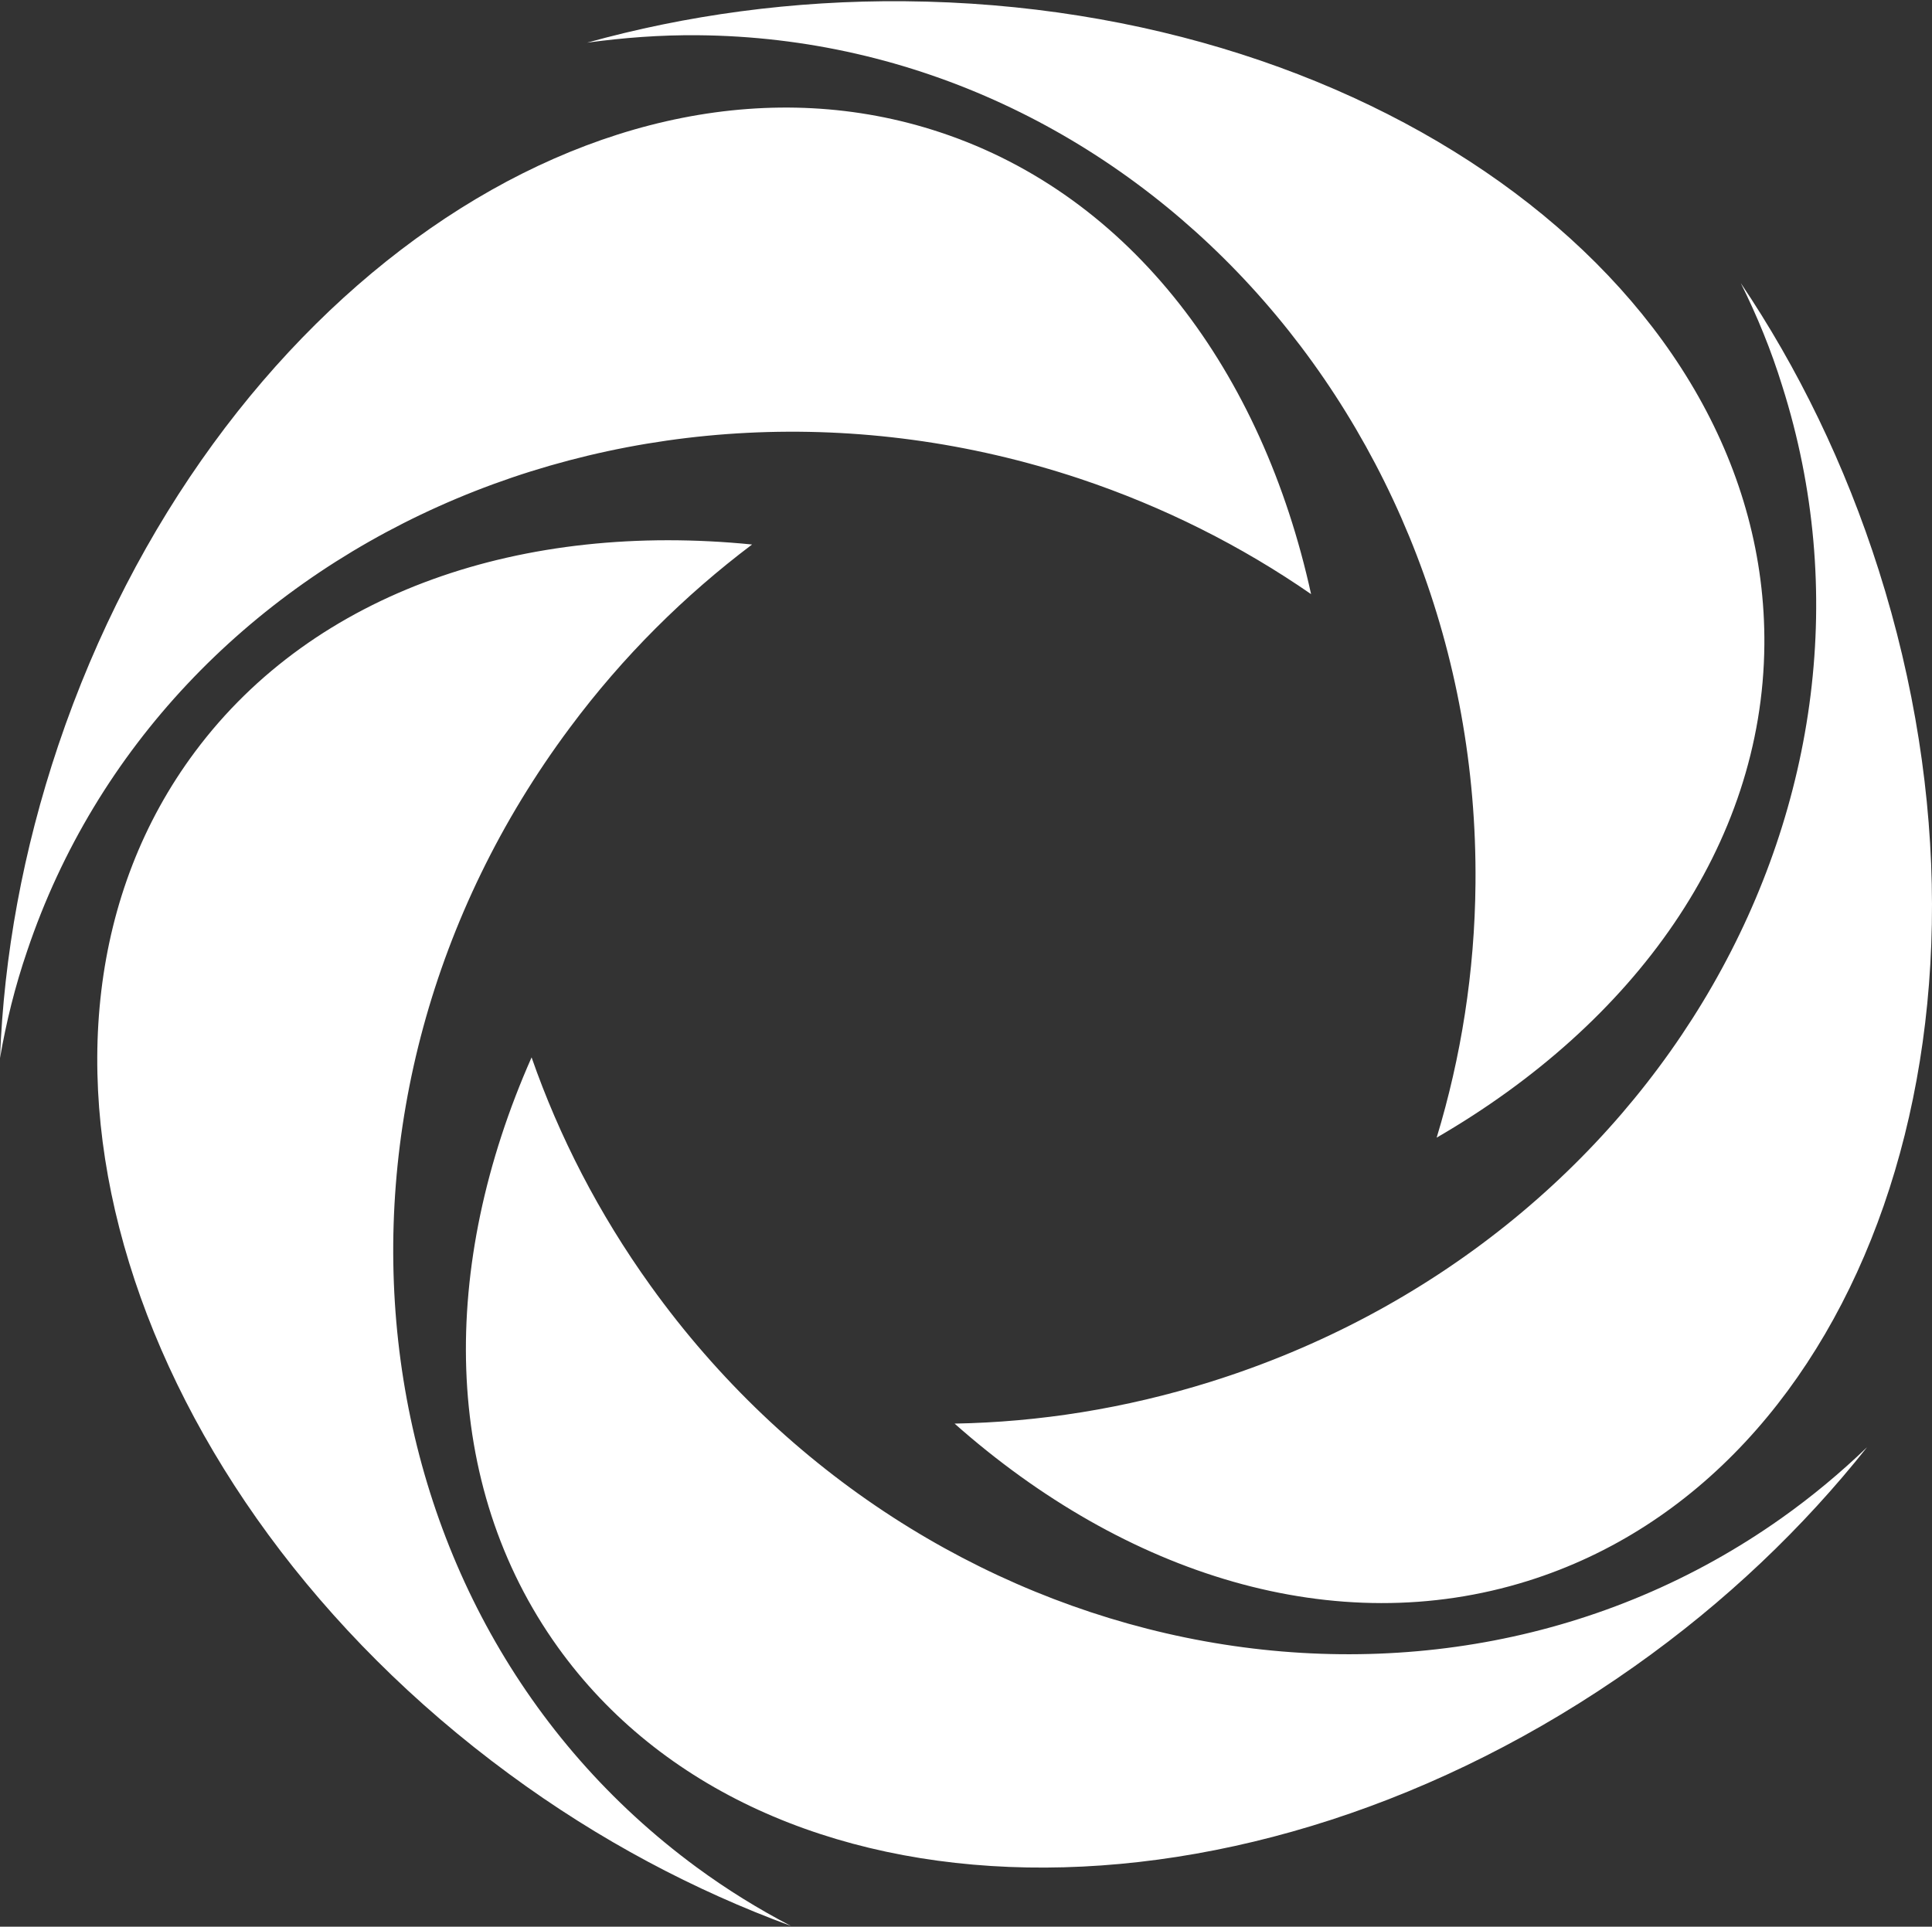 <svg version="1.2" xmlns="http://www.w3.org/2000/svg" viewBox="0 0 1557 1553" width="1557" height="1553">
	<rect x="0" y="0" width="1557" height="1553" fill="#333333" stroke="none"/>
	<title>logo-svg-svg</title>
	<style>
		.s0 { fill: #ffffff } 
	</style>
	<path id="Layer" class="s0" d="m21.9 766.5c110.8-329.1 490.7-499.5 848.1-380.7 68.3 22.8 130.8 54.5 186.6 93.1-39.3-179.3-144.4-320.9-298.8-372.2-270.2-89.8-588.5 131.3-710.8 494-28.6 85-43.9 170.1-47 252.2 5-29 12.1-57.8 21.9-86.4zm540.7-738.1c349.4 3.1 629.9 309.2 626.5 683.6-0.6 71.6-11.7 140.5-31.3 205 159.6-92.5 262.7-235.7 264.1-397.1 2.5-283.2-307.6-515.6-692.8-518.9-90.2-0.8-176.5 11.3-256 33.4 29.3-4 59.2-6.3 89.5-6zm873.7 282.7c105 330.9-101.3 690.3-461 802.8-68.7 21.5-138.1 32.4-206 33.6 137.9 122.2 307 175.4 462 126.8 271.9-85.2 398.6-449.8 282.8-814.6-27.2-85.6-65.4-163.5-111.2-231.5 13.2 26.5 24.5 54.1 33.4 82.9zm-0.6 912.6c-284.4 201.5-692.6 117.6-911.4-187.3-41.8-58.2-73.7-120.4-95.9-184.1-74.4 168.1-73.1 344.1 21.3 475.6 165.5 230.5 553.8 237.4 867.5 15.3 73.6-52 136.3-112.2 187.5-176.7-21.3 20.5-44.3 39.7-69 57.2zm-874.2 281.5c-280.8-206.5-326.6-617.8-102.2-918.7 42.9-57.7 92.6-106.7 146.8-147.6-184-18.4-352.2 37.3-448.9 167-169.7 227.6-56.3 596.5 253.2 824.1 72.6 53.5 149.7 94 227 122.4-26.1-13.6-51.4-29.2-75.9-47.2z"/>
</svg>